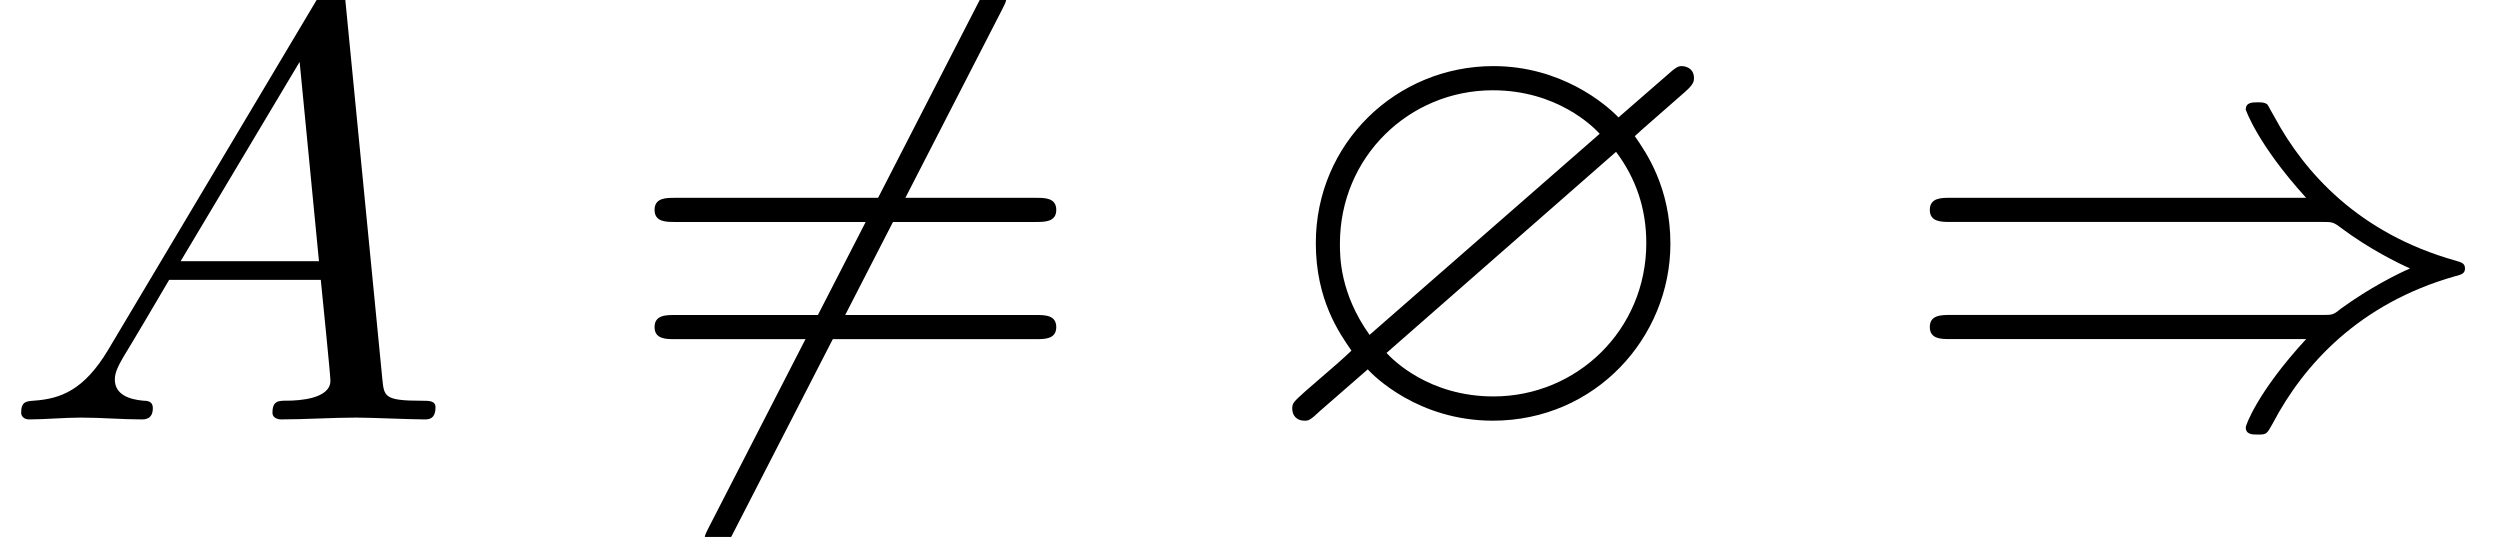 <?xml version='1.0' encoding='UTF-8'?>
<!-- This file was generated by dvisvgm 3.2.2 -->
<svg version='1.1' xmlns='http://www.w3.org/2000/svg' xmlns:xlink='http://www.w3.org/1999/xlink' width='45.152pt' height='9.697pt' viewBox='0 -7.576 45.152 9.697'>
<defs>
<path id='g12-63' d='m5.635-4.328c.112-.096 .112-.143 .112-.175c0-.151-.143-.159-.159-.159c-.056 0-.08 .016-.223 .143l-.614 .534c-.167-.175-.757-.677-1.65-.677c-1.275 0-2.343 1.012-2.343 2.335c0 .749 .311 1.188 .47 1.419c-.128 .12-.135 .128-.606 .534c-.159 .143-.175 .159-.175 .231c0 .096 .064 .159 .159 .159c.056 0 .072 0 .215-.135l.622-.542c.072 .08 .662 .677 1.65 .677c1.355 0 2.343-1.1 2.343-2.335c0-.741-.319-1.203-.47-1.419c.008-.008 .056-.048 .088-.08l.582-.51zm-4.168 3.212c-.391-.55-.391-1.028-.391-1.203c0-1.148 .917-2.024 2.016-2.024c.853 0 1.331 .486 1.411 .574l-3.037 2.654zm3.252-2.415c.263 .351 .399 .749 .399 1.203c0 1.148-.917 2.024-2.016 2.024c-.853 0-1.331-.486-1.411-.574l3.029-2.654z'/>
<use id='g13-63' xlink:href='#g12-63' transform='scale(1.369)'/>
<path id='g25-61' d='m7.865-3.785c0-.218-.207-.218-.36-.218h-6.535c-.153 0-.36 0-.36 .218s.207 .218 .371 .218h6.513c.164 0 .371 0 .371-.218zm0 2.116c0-.218-.207-.218-.371-.218h-6.513c-.164 0-.371 0-.371 .218s.207 .218 .36 .218h6.535c.153 0 .36 0 .36-.218z'/>
<use id='g19-41' xlink:href='#g2-41' transform='scale(1.095)'/>
<use id='g19-54' xlink:href='#g2-54' transform='scale(1.095)'/>
<path id='g2-41' d='m9.385-2.491c0-.08-.05-.1-.159-.13c-1.594-.448-2.491-1.455-2.979-2.361c-.11-.189-.11-.209-.13-.219c-.04-.03-.09-.03-.149-.03c-.09 0-.199 0-.199 .12c0 0 .189 .568 .996 1.455h-5.878c-.139 0-.329 0-.329 .199s.189 .199 .339 .199h6.137c.159 0 .179 0 .309 .1c.468 .349 .936 .578 1.136 .667c-.209 .09-.667 .319-1.146 .667c-.12 .1-.139 .1-.299 .1h-6.137c-.149 0-.339 0-.339 .199s.189 .199 .329 .199h5.878c-.807 .877-.996 1.425-.996 1.455c0 .12 .11 .12 .199 .12c.149 0 .149-.01 .249-.189c.508-.966 1.425-1.973 2.999-2.421c.12-.03 .169-.05 .169-.13z'/>
<path id='g2-54' d='m6.356-6.934c0-.07-.06-.199-.199-.199c-.1 0-.159 .06-.219 .179l-4.483 8.727c-.06 .12-.07 .139-.07 .179c0 .07 .06 .199 .199 .199c.1 0 .159-.06 .219-.179l4.483-8.727c.06-.12 .07-.139 .07-.179z'/>
<use id='g22-65' xlink:href='#g3-65' transform='scale(1.095)'/>
<path id='g3-65' d='m7.183-.199c0-.11-.1-.11-.229-.11c-.618 0-.618-.07-.648-.359l-.608-6.227c-.02-.199-.02-.239-.189-.239c-.159 0-.199 .07-.259 .169l-3.467 5.818c-.399 .667-.787 .807-1.225 .837c-.12 .01-.209 .01-.209 .199c0 .06 .05 .11 .13 .11c.269 0 .578-.03 .857-.03c.329 0 .677 .03 .996 .03c.06 0 .189 0 .189-.189c0-.11-.09-.12-.159-.12c-.229-.02-.468-.1-.468-.349c0-.12 .06-.229 .139-.369c.07-.12 .08-.12 .757-1.275h2.501c.02 .209 .159 1.564 .159 1.664c0 .299-.518 .329-.717 .329c-.139 0-.239 0-.239 .199c0 .11 .139 .11 .139 .11c.408 0 .837-.03 1.245-.03c.249 0 .877 .03 1.126 .03c.06 0 .179 0 .179-.199zm-1.923-2.411h-2.281l1.963-3.288l.319 3.288z'/>
</defs>
<g id='page825'>
<use x='0' y='0' xlink:href='#g22-65'/>
<use x='11.212' y='0' xlink:href='#g19-54'/>
<use x='11.212' y='0' xlink:href='#g25-61'/>
<use x='22.727' y='0' xlink:href='#g13-63'/>
<use x='34.243' y='0' xlink:href='#g19-41'/>
</g>
</svg>
